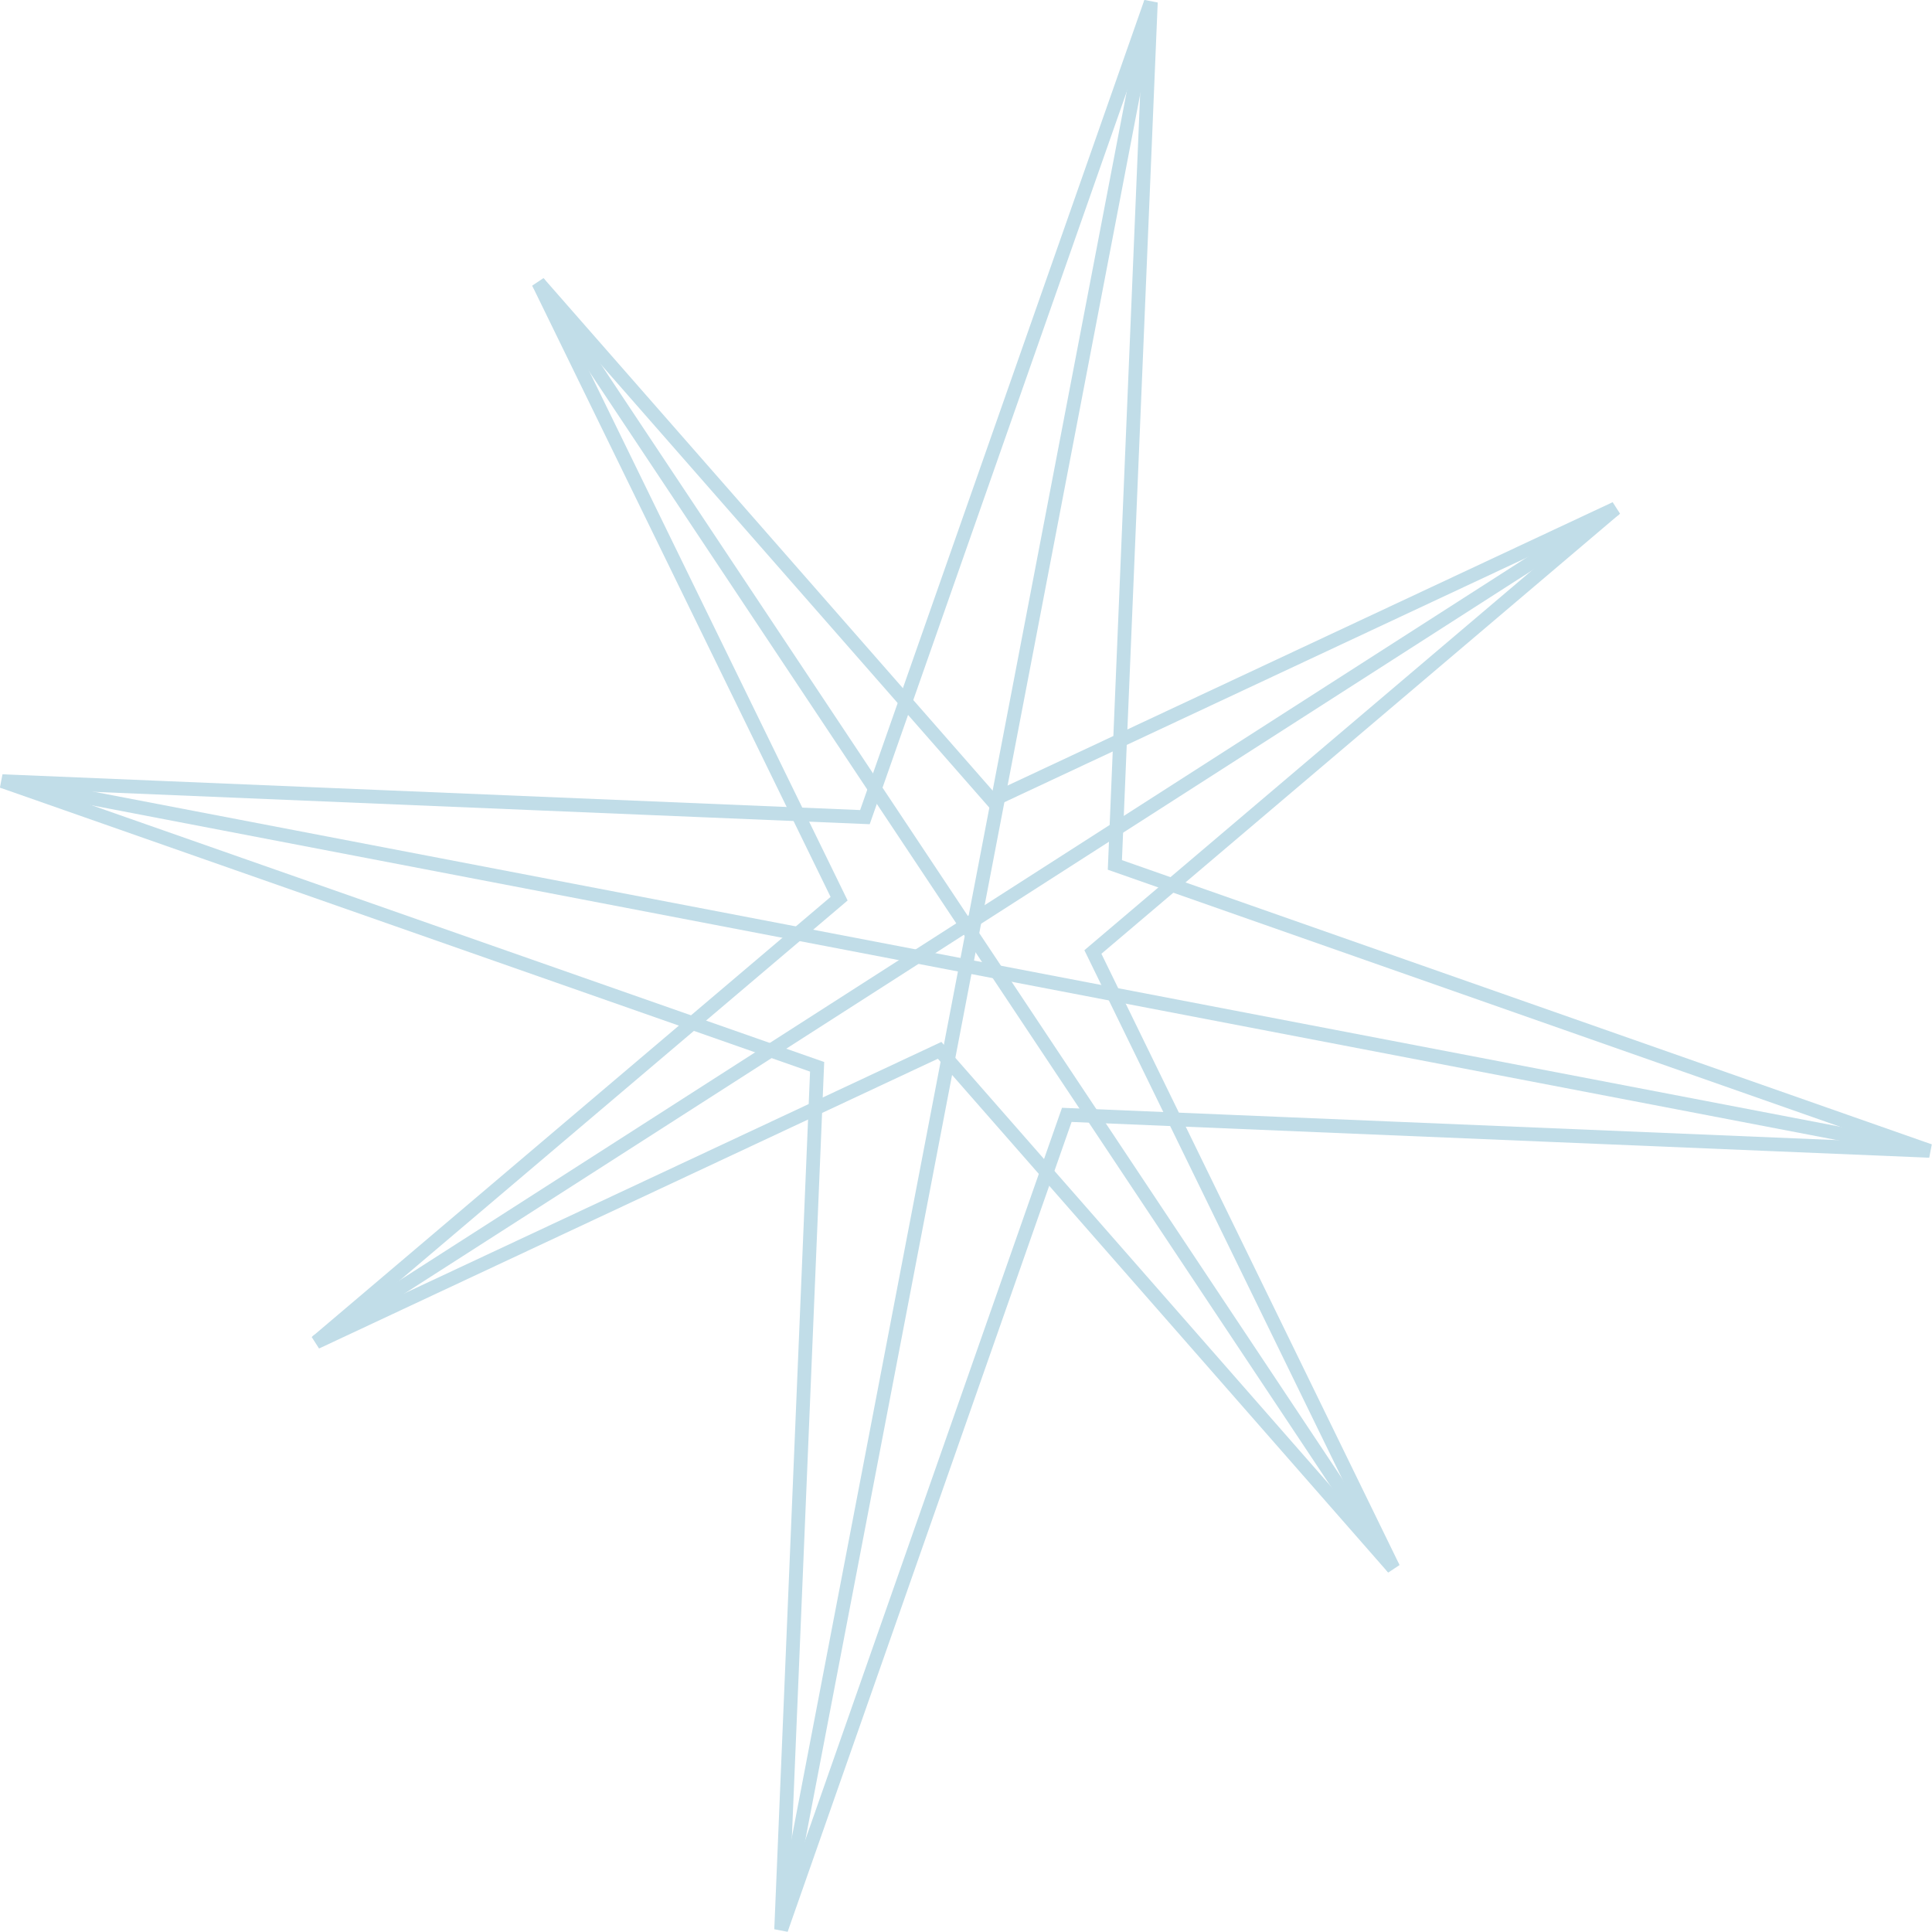 <svg xmlns="http://www.w3.org/2000/svg" id="Laag_1" viewBox="0 0 70.34 70.34"><defs><style>.cls-1{fill:none;stroke:#c1dde8;stroke-width:.5px;}</style></defs><polygon class="cls-1" points="41.9 .08 40.59 31.49 70.25 41.9 38.84 40.59 28.44 70.25 29.75 38.84 .08 28.44 31.49 29.75 41.9 .08"></polygon><line class="cls-1" x1="41.9" y1=".08" x2="28.44" y2="70.25"></line><line class="cls-1" x1=".08" y1="28.44" x2="70.25" y2="41.9"></line><polygon class="cls-1" points="36.12 29.14 58.82 18.51 39.79 34.66 50.73 57.09 34.21 38.24 11.51 48.87 30.55 32.72 19.6 10.29 36.12 29.14"></polygon><line class="cls-1" x1="19.6" y1="10.29" x2="50.73" y2="57.09"></line><line class="cls-1" x1="11.51" y1="48.86" x2="58.82" y2="18.52"></line></svg>